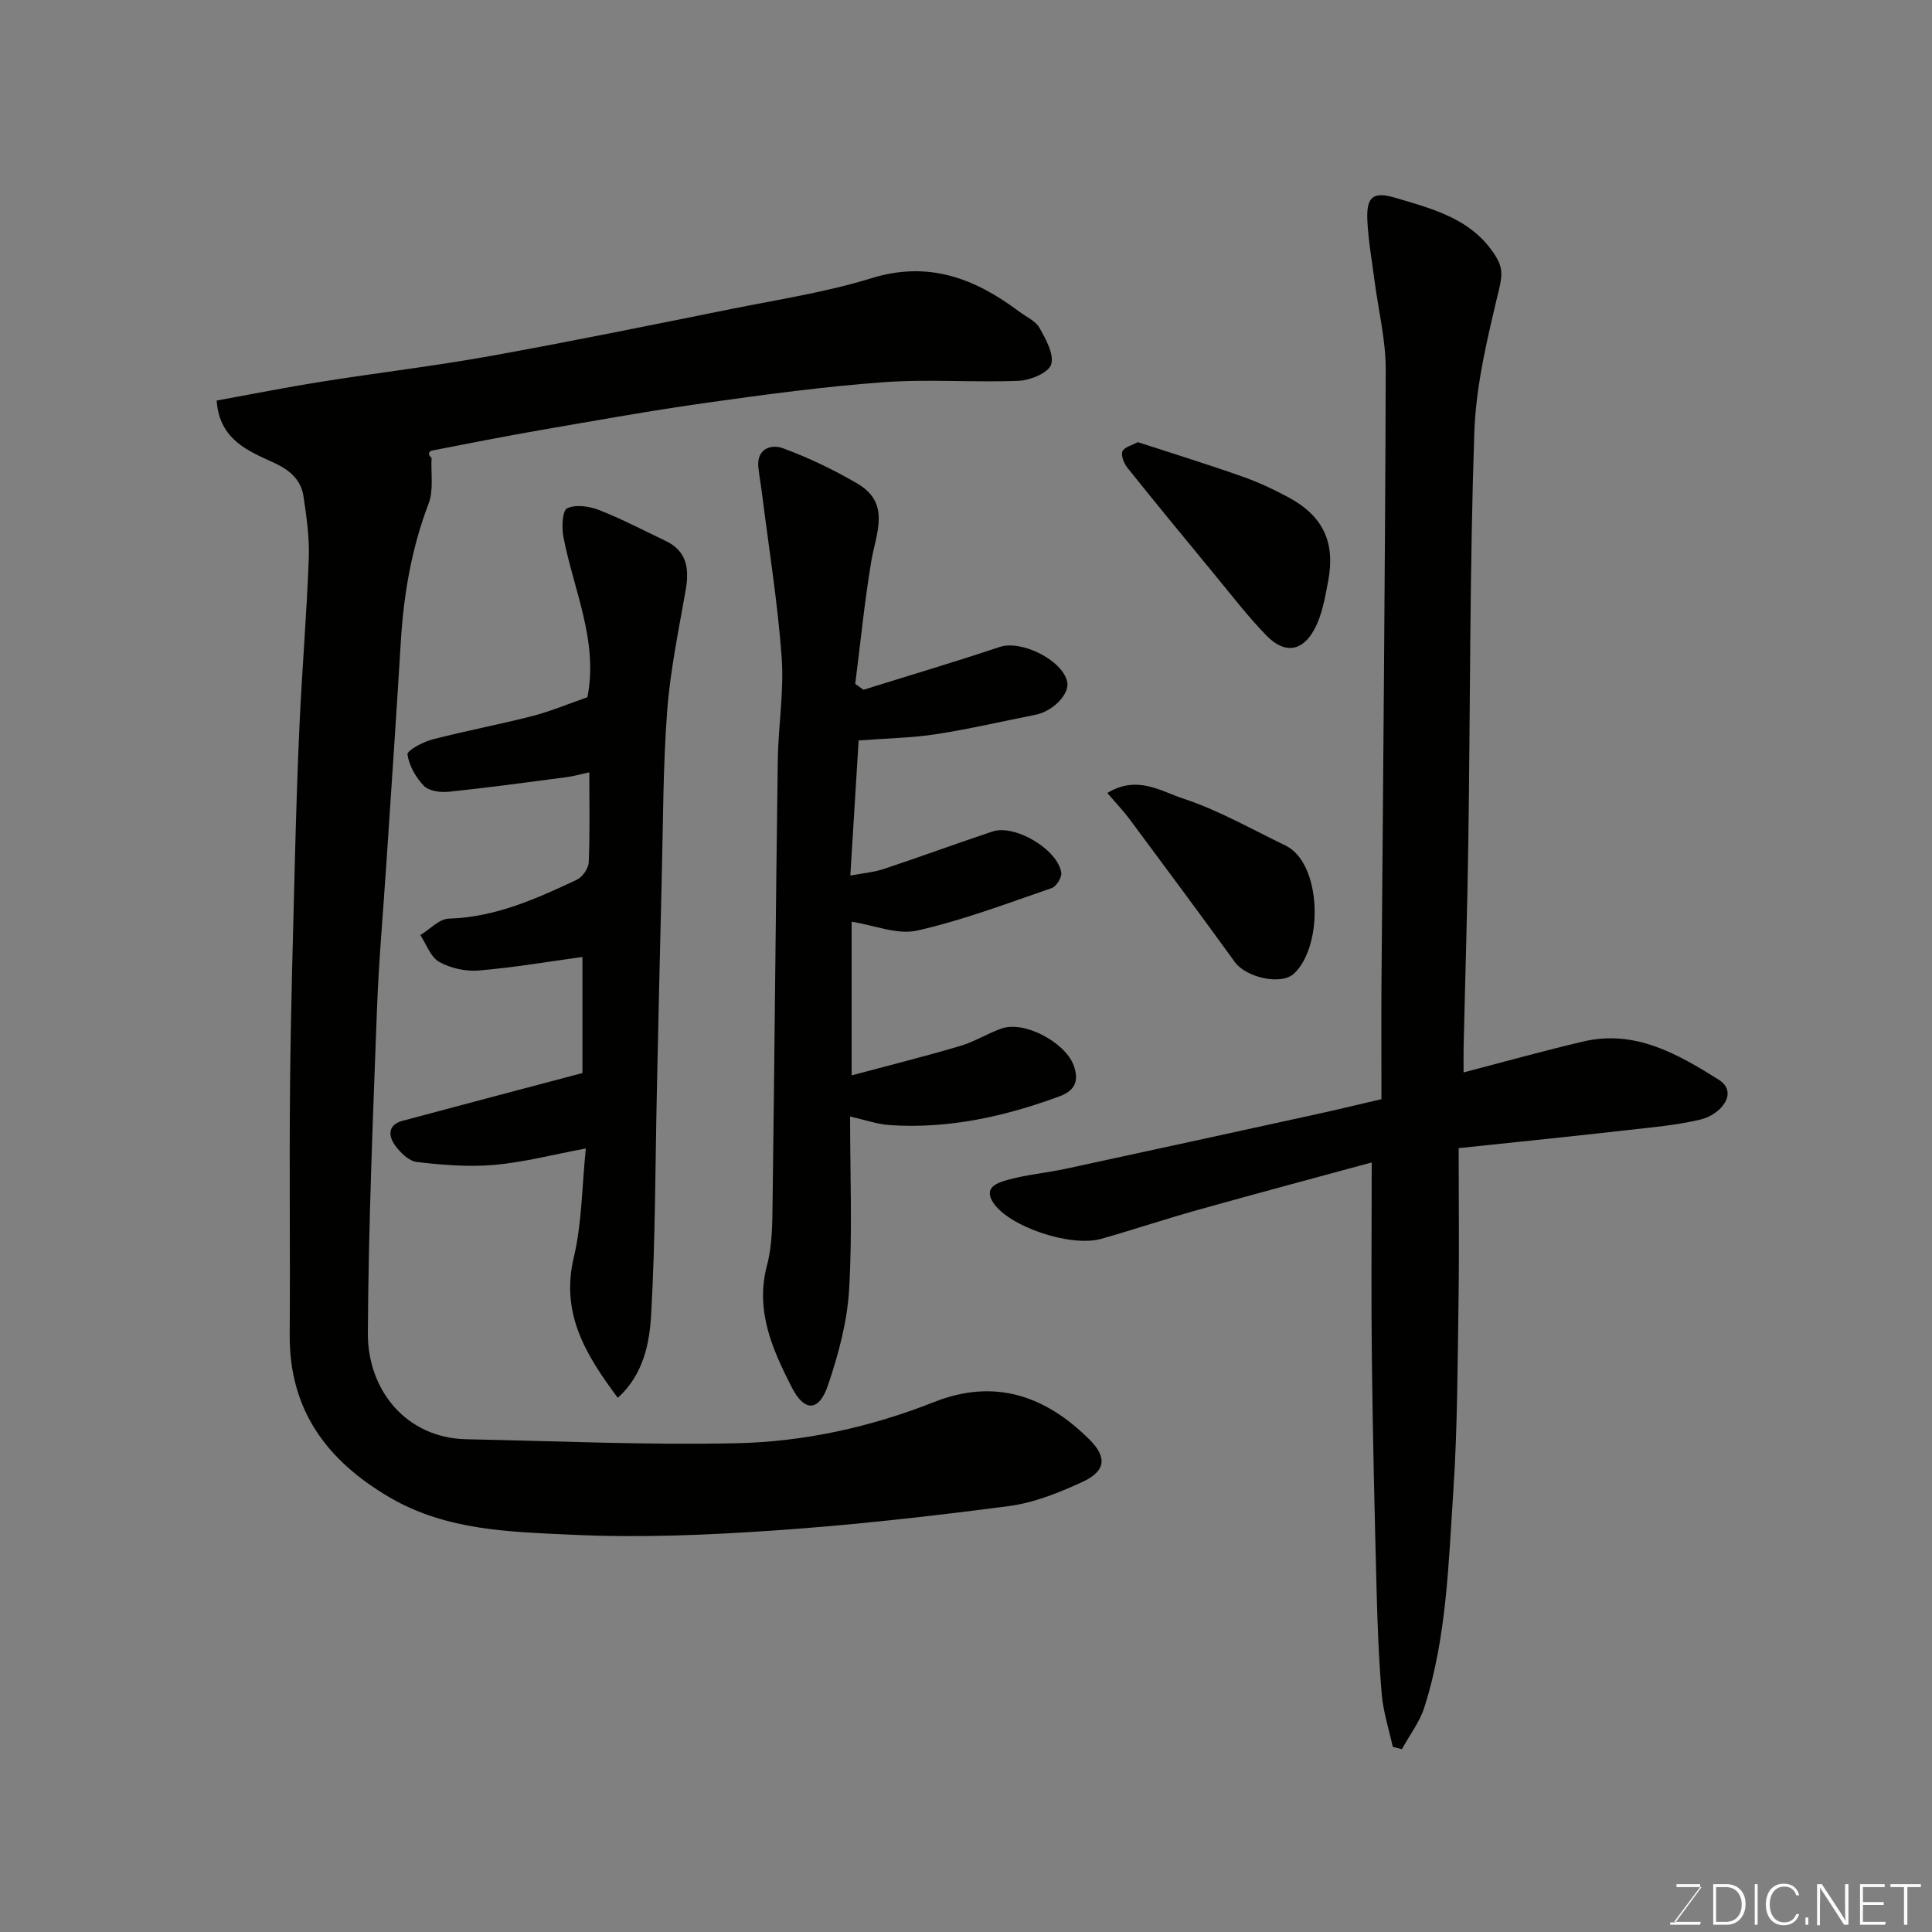 <svg enable-background="new 0 0 400 400" viewBox="0 0 400 400" xmlns="http://www.w3.org/2000/svg"><rect x="0" y="0" width="400" height="400" fill="#808080" stroke="none"/><path d="m44.86 82.93c7.34-1.33 14.5-2.76 21.7-3.9 11.62-1.85 23.32-3.23 34.9-5.31 16.68-3 33.29-6.4 49.9-9.74 9.74-1.96 19.64-3.47 29.1-6.39 11.87-3.66 21.43.08 30.59 6.95 1.44 1.08 3.36 1.91 4.17 3.35 1.31 2.34 3.06 5.47 2.41 7.57-.54 1.71-4.29 3.28-6.68 3.38-9.32.38-18.7-.39-27.98.29-12.24.89-24.45 2.54-36.61 4.25-11.47 1.61-22.89 3.67-34.31 5.64-7.55 1.31-15.07 2.79-22.6 4.26-.57.11-1.05.75-.1 1.52-.16 3.17.46 6.63-.61 9.45-3.54 9.28-5.17 18.84-5.76 28.68-.92 15.31-1.98 30.6-2.99 45.9-.66 10.03-1.57 20.06-1.94 30.11-.83 22.36-1.77 44.73-1.89 67.1-.06 11.6 7.78 21.68 20.43 21.94 18.59.38 37.2 1.22 55.78.83 14.06-.29 27.84-3.32 41.04-8.54 12.5-4.94 23.02-1.33 32.15 7.77 3.66 3.66 3.43 6.53-1.48 8.79-4.83 2.22-10 4.31-15.21 4.99-16.1 2.1-32.26 3.93-48.45 5.04-13.89.96-27.89 1.55-41.78.9-12.94-.61-26.17-.8-38.07-7.8-13-7.65-20.7-18.09-20.59-33.64.12-17.16-.1-34.33.07-51.49.15-15.27.59-30.53.98-45.8.26-9.94.55-19.87 1.02-29.8.54-11.21 1.46-22.4 1.88-33.61.16-4.24-.45-8.55-1.08-12.77-.51-3.45-2.7-5.43-6.04-7-5.3-2.45-11.39-4.71-11.95-12.92z" fill="#010100"/><path d="m302 237.71c0 11.28.13 21.53-.03 31.78-.2 13.1-.21 26.22-1.08 39.28-1 15-1.36 30.16-5.98 44.68-.98 3.08-3.08 5.81-4.66 8.7-.63-.16-1.26-.32-1.89-.48-.78-3.58-1.95-7.14-2.27-10.76-.62-7.07-.88-14.19-1.07-21.29-.42-16.09-.8-32.19-.99-48.29-.16-13.25-.03-26.49-.03-40.66-11.68 3.18-23.82 6.42-35.93 9.81-6.73 1.88-13.36 4.1-20.08 6.01-6.22 1.77-19.03-2.45-22.36-7.5-2.15-3.26 1.13-4.18 3.04-4.72 3.91-1.09 8.01-1.43 11.99-2.29 17.35-3.73 34.68-7.53 52.02-11.32 4.29-.94 8.56-1.98 13.33-3.09 0-1.65 0-3.45 0-5.26 0-6.16-.04-12.33.01-18.49.32-42.42.76-84.84.88-127.26.02-6.15-1.52-12.3-2.32-18.45-.54-4.21-1.32-8.42-1.49-12.65-.19-4.79 1.26-5.86 5.87-4.49 7.8 2.32 15.79 4.33 20.63 11.95 1.49 2.34 1.48 3.98.81 6.82-2.34 9.81-4.82 19.82-5.16 29.83-.96 28.24-.83 56.51-1.24 84.76-.2 14.1-.65 28.19-.97 42.29-.04 1.65-.01 3.3-.01 5.41 8.55-2.22 16.65-4.5 24.84-6.41 10.68-2.5 19.52 2.62 27.94 7.89 4.28 2.68.49 7.26-3.7 8.27-4.9 1.18-9.99 1.61-15.02 2.18-11.23 1.28-22.45 2.42-35.08 3.75z" fill="#010100"/><path d="m177.77 153.3c-.51 8.32-1.09 17.75-1.72 27.98 2.63-.5 4.86-.68 6.93-1.37 7.53-2.5 14.99-5.25 22.52-7.76 4.61-1.54 13.46 3.69 14.22 8.5.16.98-1 2.88-1.95 3.21-9.23 3.17-18.42 6.67-27.9 8.81-4.09.92-8.84-1.11-13.55-1.84v31.82c7.68-2.06 15.12-3.92 22.47-6.09 2.94-.87 5.63-2.58 8.54-3.61 4.78-1.69 13.22 2.88 14.96 7.62 1.24 3.39.11 5.3-3 6.44-11.33 4.17-22.95 6.74-35.1 5.93-2.55-.17-5.04-1.07-8.19-1.77 0 11.99.5 23.93-.2 35.8-.39 6.71-2.22 13.49-4.4 19.9-1.83 5.38-4.85 5.52-7.48.35-3.98-7.82-7.62-15.85-5.12-25.25 1.08-4.07 1.1-8.49 1.15-12.76.41-30.59.66-61.19 1.08-91.78.1-7.1 1.31-14.25.81-21.29-.81-11.25-2.63-22.42-4.03-33.63-.24-1.94-.61-3.86-.8-5.81-.38-3.88 2.73-4.75 5.01-3.92 5.33 1.94 10.52 4.45 15.43 7.3 7.1 4.12 3.89 10.36 2.91 16.27-1.38 8.36-2.22 16.81-3.29 25.23.57.41 1.13.82 1.7 1.23 9.41-2.94 18.87-5.74 28.22-8.87 4.42-1.48 12.95 2.66 13.96 7.21.56 2.51-2.95 6.13-6.57 6.84-6.87 1.35-13.7 2.96-20.62 4.02-4.98.77-10.07.84-15.99 1.29z" fill="#010100"/><path d="m121.62 144.35c2.3-11.7-2.89-22.23-4.98-33.25-.37-1.94-.21-5.4.79-5.87 1.77-.83 4.57-.43 6.58.36 4.7 1.84 9.19 4.2 13.75 6.37 4.45 2.11 4.98 5.75 4.21 10.15-1.45 8.34-3.21 16.68-3.84 25.1-.87 11.56-.83 23.18-1.13 34.78-.37 14.6-.68 29.19-1 43.79-.34 15.43-.31 30.88-1.18 46.28-.34 6.09-1.6 12.53-6.91 17.35-6.66-8.93-11.88-17.48-9.11-29.1 1.69-7.08 1.67-14.56 2.49-22.53-6.87 1.28-12.86 2.86-18.95 3.4-5.3.46-10.73.02-16.03-.6-1.67-.19-3.48-1.99-4.57-3.52-1.38-1.93-1.41-4.2 1.56-5 12.24-3.29 24.5-6.51 37.29-9.9 0-7.67 0-16.07 0-24.03-6.99.95-14.2 2.19-21.46 2.8-2.7.23-5.84-.46-8.19-1.77-1.79-1-2.65-3.65-3.92-5.56 1.97-1.19 3.91-3.35 5.92-3.41 9.62-.29 18.06-4.09 26.48-8.05 1.16-.55 2.41-2.33 2.47-3.58.26-5.97.12-11.96.12-18.66-1.87.41-3.33.83-4.81 1.02-8.11 1.06-16.21 2.17-24.34 3.01-1.68.17-4.05-.15-5.09-1.22-1.68-1.73-3.07-4.19-3.41-6.51-.12-.8 3.17-2.58 5.11-3.09 6.91-1.8 13.95-3.11 20.86-4.89 3.88-1.02 7.61-2.6 11.29-3.87z" fill="#010100"/><path d="m235.57 91.54c7.36 2.4 14.49 4.6 21.52 7.08 3.36 1.18 6.64 2.7 9.77 4.4 7.06 3.82 9.64 9.28 8.13 17.25-.65 3.42-1.25 7.05-2.87 10.04-2.52 4.65-6.21 5.08-9.89 1.3-3.88-3.98-7.28-8.43-10.83-12.73-6.04-7.32-12.07-14.65-18-22.06-.71-.89-1.36-2.53-1-3.38.38-.88 2-1.25 3.17-1.9z" fill="#010100"/><path d="m229.26 164.18c6.17-3.76 11.08-.36 15.61 1.12 7.35 2.41 14.21 6.35 21.24 9.74 7.53 3.62 7.95 20.62 1.87 26.47-2.76 2.65-10.08.77-12.3-2.3-7.17-9.91-14.47-19.72-21.76-29.54-1.34-1.8-2.9-3.43-4.66-5.49z" fill="#010100"/><g fill="#fbfcfa"><path d="m346.9 398 5.4-7.3h-5.2v-.6h4.9v.6l-5.4 7.2h5.5l-.1.6h-6.2v-.5z"/><path d="m354.7 390.1h2.8c2.3 0 3.9 1.6 3.9 4.1s-1.6 4.3-3.9 4.3h-2.8zm.6 7.8h2c2.2 0 3.3-1.6 3.3-3.6 0-1.8-1-3.6-3.3-3.6h-2z"/><path d="m363.9 390.1v8.4h-.6v-8.4z"/><path d="m372.5 396.3c-.4 1.3-1.4 2.3-3.2 2.3-2.4 0-3.7-1.9-3.7-4.3 0-2.3 1.2-4.3 3.7-4.3 1.8 0 2.9 1 3.2 2.4h-.6c-.4-1.1-1.1-1.8-2.5-1.8-2.1 0-3 1.9-3 3.7s.9 3.7 3 3.7c1.4 0 2.1-.7 2.5-1.7z"/><path d="m373.8 398.5v-1.5h.6v1.5z"/><path d="m376.2 398.5v-8.4h1c1.3 2 4.4 6.6 4.9 7.6-.1-1.2-.1-2.4-.1-3.8v-3.8h.7v8.4h-.9c-1.2-1.9-4.4-6.8-5-7.7.1 1.1 0 2.3 0 3.9v3.9h-.6z"/><path d="m390 394.4h-4.3v3.5h4.7l-.1.6h-5.2v-8.4h5.1v.6h-4.5v3.1h4.3z"/><path d="m394.2 390.7h-2.8v-.6h6.3v.6h-2.8v7.8h-.7z"/></g></svg>
